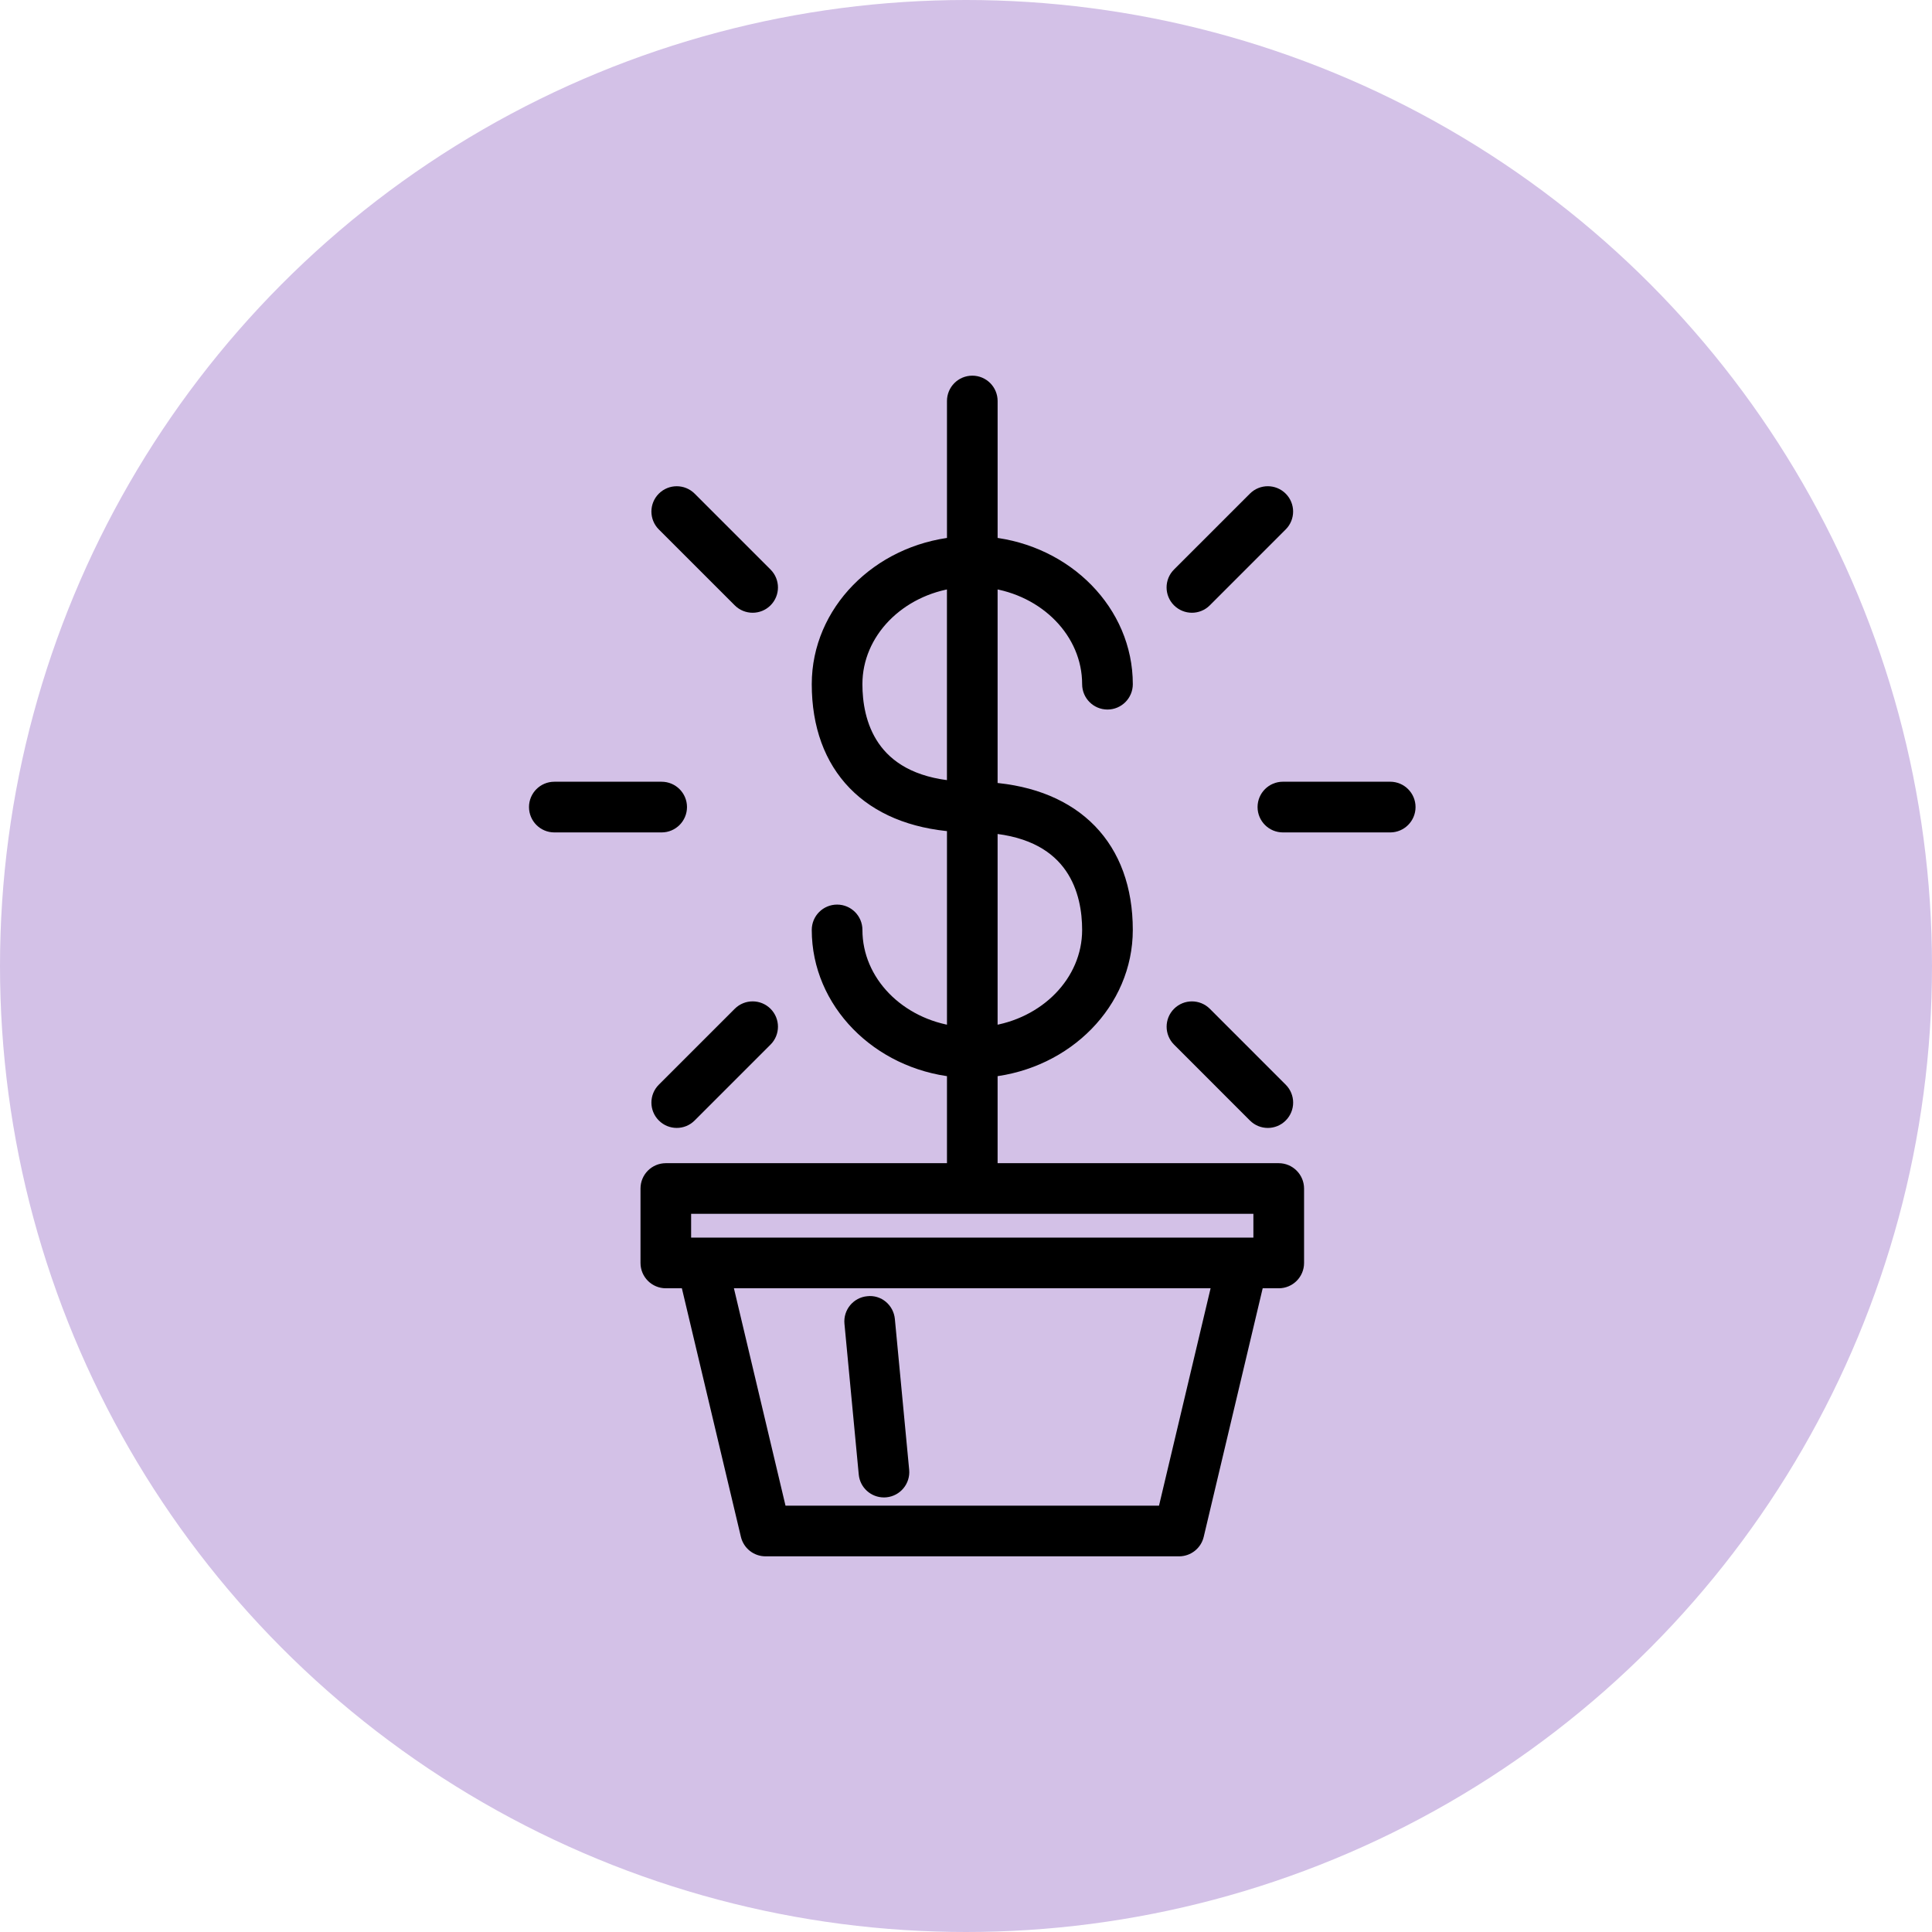 <svg width="126" height="126" viewBox="0 0 126 126" fill="none" xmlns="http://www.w3.org/2000/svg">
<circle cx="63" cy="63" r="63" fill="#D3C1E7"/>
<path d="M57.648 97.159C57.684 97.159 57.721 97.157 57.759 97.154C58.392 97.094 58.856 96.53 58.796 95.899L57.863 86.068C57.803 85.438 57.25 84.955 56.608 85.033C55.974 85.091 55.51 85.655 55.571 86.288L56.503 96.116C56.558 96.713 57.06 97.159 57.648 97.159L57.648 97.159Z" fill="black" stroke="black"/>
<path d="M83.394 76.36H64.561V69.743C69.516 69.217 73.378 65.342 73.378 60.646C73.378 55.27 70.107 51.925 64.561 51.523V37.848C68.242 38.346 71.074 41.191 71.074 44.62C71.074 45.256 71.59 45.774 72.227 45.774C72.863 45.774 73.379 45.258 73.379 44.62C73.379 39.927 69.518 36.051 64.562 35.524V26.153C64.562 25.516 64.048 25 63.411 25C62.775 25 62.259 25.515 62.259 26.153V35.524C57.304 36.051 53.441 39.927 53.441 44.62C53.441 49.997 56.712 53.344 62.259 53.745V67.421C58.578 66.92 55.745 64.078 55.745 60.646C55.745 60.009 55.229 59.495 54.594 59.495C53.957 59.495 53.441 60.008 53.441 60.646C53.441 65.34 57.303 69.217 62.259 69.743V76.36H43.424C42.788 76.36 42.272 76.874 42.272 77.512V82.367C42.272 83.003 42.788 83.518 43.424 83.518H44.865L48.806 100.113C48.929 100.633 49.393 101 49.926 101H76.896C77.428 101 77.894 100.634 78.017 100.113L81.954 83.518H83.397C84.032 83.518 84.548 83.005 84.548 82.367V77.512C84.545 76.876 84.029 76.36 83.394 76.36L83.394 76.36ZM71.074 60.647C71.074 64.079 68.242 66.921 64.561 67.422V53.834C70.196 54.303 71.074 58.24 71.074 60.647ZM55.744 44.62C55.744 41.191 58.578 38.346 62.257 37.849V51.435C56.624 50.965 55.744 47.028 55.744 44.62ZM75.983 98.696H50.834L47.231 83.516H79.585L75.983 98.696ZM82.243 81.215H44.573V78.663H82.243V81.215Z" fill="black" stroke="black"/>
<path d="M44.304 52.634C44.304 52.001 43.787 51.483 43.151 51.483H36.151C35.515 51.483 35 51.999 35 52.634C35 53.27 35.515 53.788 36.151 53.788H43.151C43.787 53.788 44.304 53.27 44.304 52.634Z" fill="black" stroke="black"/>
<path d="M90.667 51.482H83.667C83.031 51.482 82.515 51.998 82.515 52.634C82.515 53.27 83.029 53.788 83.667 53.788H90.667C91.302 53.788 91.818 53.271 91.818 52.634C91.818 52 91.302 51.482 90.667 51.482Z" fill="black" stroke="black"/>
<path d="M48.272 66.144L43.321 71.094C42.871 71.543 42.871 72.273 43.321 72.721C43.546 72.948 43.84 73.06 44.136 73.06C44.43 73.06 44.725 72.948 44.95 72.721L49.899 67.772C50.349 67.323 50.349 66.594 49.899 66.144C49.45 65.695 48.721 65.695 48.272 66.144Z" fill="black" stroke="black"/>
<path d="M77.733 39.462C78.028 39.462 78.322 39.35 78.547 39.125L83.496 34.175C83.946 33.726 83.946 32.997 83.496 32.548C83.047 32.098 82.319 32.098 81.869 32.548L76.919 37.497C76.469 37.947 76.469 38.675 76.919 39.125C77.144 39.348 77.439 39.462 77.733 39.462Z" fill="black" stroke="black"/>
<path d="M81.869 72.722C82.095 72.949 82.388 73.061 82.684 73.061C82.979 73.061 83.273 72.949 83.498 72.722C83.948 72.274 83.948 71.544 83.498 71.095L78.549 66.145C78.099 65.696 77.371 65.696 76.921 66.145C76.472 66.595 76.472 67.323 76.921 67.773L81.869 72.722Z" fill="black" stroke="black"/>
<path d="M48.272 39.125C48.496 39.35 48.791 39.462 49.085 39.462C49.38 39.462 49.675 39.35 49.899 39.125C50.349 38.676 50.349 37.948 49.899 37.498L44.95 32.548C44.5 32.099 43.77 32.099 43.321 32.548C42.871 32.998 42.871 33.726 43.321 34.176L48.272 39.125Z" fill="black" stroke="black"/>
</svg>

